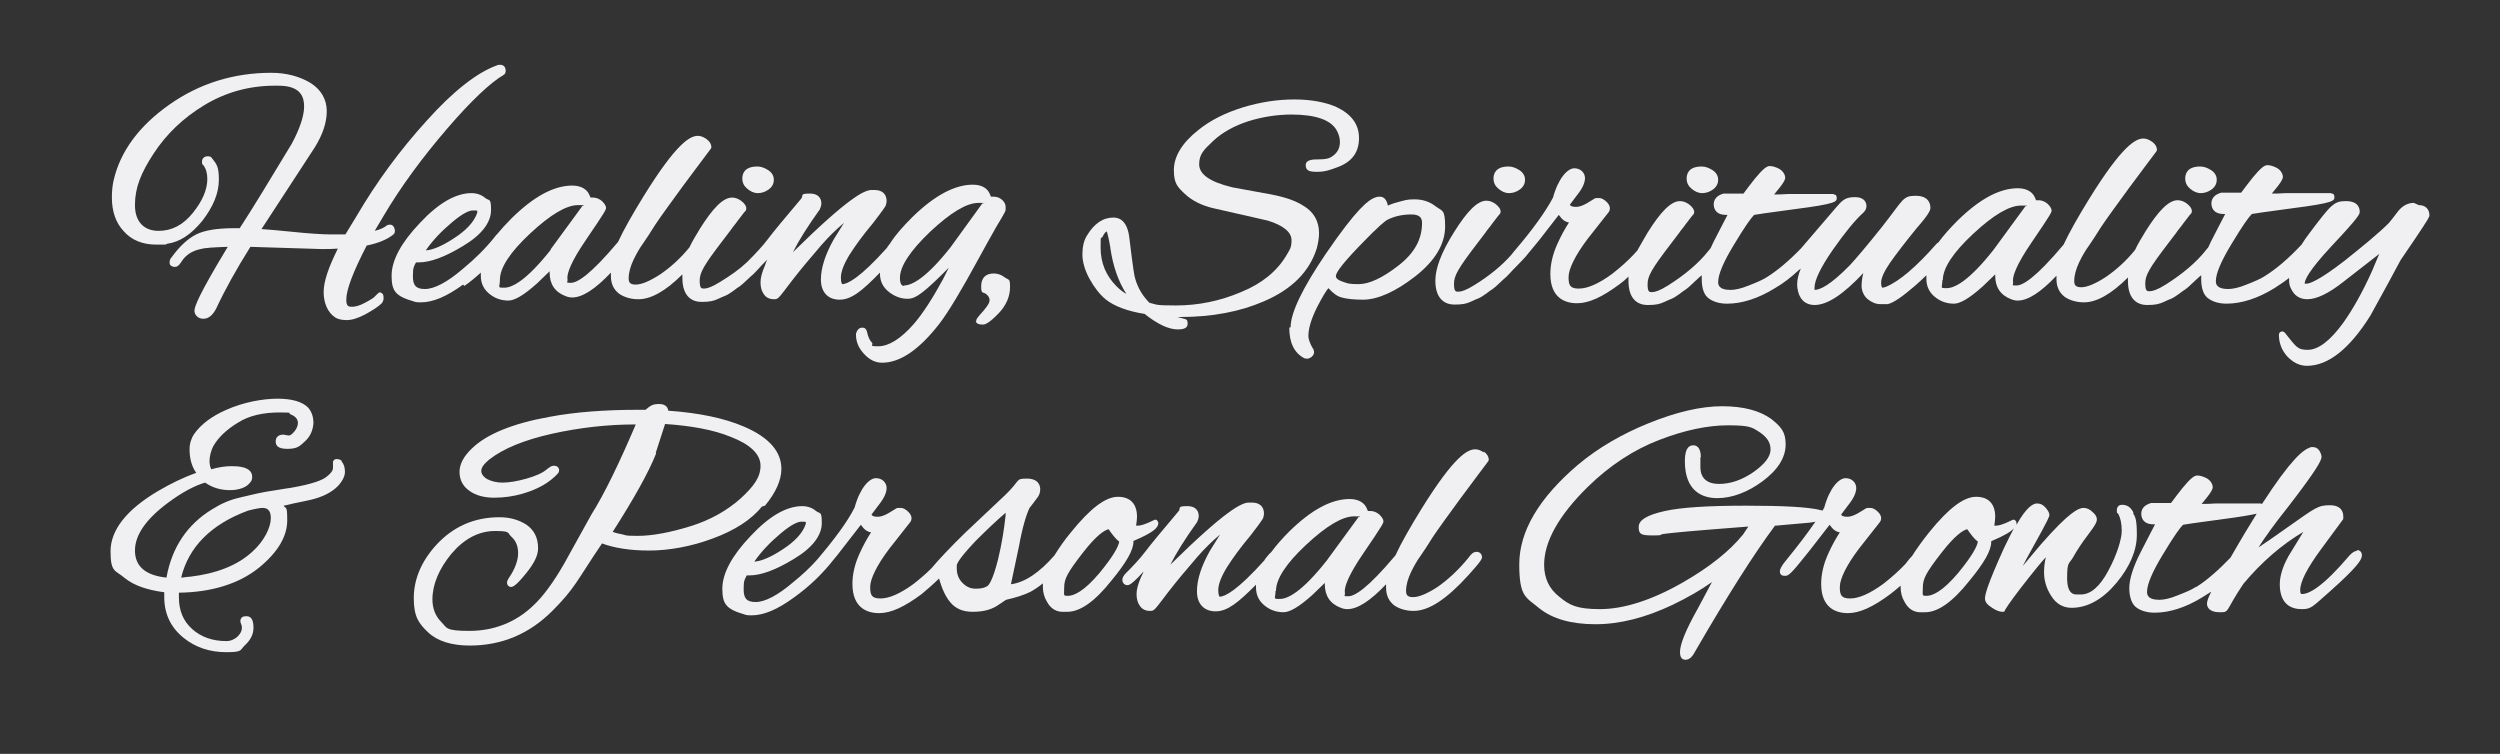 <svg xmlns="http://www.w3.org/2000/svg" id="Layer_2" viewBox="0 0 563.1 169.8"><rect x="0" y="0" width="563.1" height="169.8" fill="#333333" stroke="none"/><path d="M85.8,65.8c-.4,0-.6.2-1.3.9-.2.3-.8.7-2.3,1.5-1.1.6-2.1.9-2.9.9s-1.3-.1-1.3-1.6c0-2.3,1.6-6.4,4.6-12.2,2.5-.5,4.5-1.3,5.9-2.4.2-.1.7-.6.3-1.6-.2-.4-.4-.6-.8-.7-.3,0-.6,0-.9.2-.6.5-1.5.9-2.7,1.2l1.9-3.2c4-6.8,8.9-13.4,14.4-19.8,5.5-6.4,9.8-10.4,12.7-12.1,0,0,0,0,0,0,.4-.2.5-.6.5-1,0-.8-.5-1.3-1.2-1.3s-.4,0-.7.1c-4.5,1.6-9.9,5.8-15.9,12.5-6,6.6-11.3,13.8-15.8,21.5l-2.5,4.1c-.7,0-1.9,0-3.5,0s-4.8-.2-8.6-.6c-3-.3-5.2-.5-6.8-.6l12-18.4c1.8-2.9,2.7-5.6,2.7-8.2s-1.3-4.9-3.8-6.4c-2.4-1.4-5.3-2.2-8.7-2.2-8.5,0-16.2,2.4-23,7.2-6.8,4.8-11,10.5-12.5,17-.3,1.3-.4,2.6-.4,3.9,0,3.1.9,5.7,2.6,7.5,1.8,2.1,4.3,3.1,7.5,3.1s1.6,0,2.4-.2c2.8-.4,5.4-2.1,7.9-5.2,2.4-3.1,3.7-6.2,3.7-9.2s-.5-3.5-1.5-4.8c-.2-.4-.6-.5-1-.5-.8,0-1.3.5-1.3,1.2s.1.6.3.8c.6.8.9,1.8.9,3.1,0,2.4-1.1,5-3.3,7.7-2.2,2.7-4.7,4-7.7,4s-5.3-1.8-5.3-5.8,1.4-7.3,4.2-11.6c2.8-4.3,6.6-8,11.4-10.9,4.8-2.9,10.1-4.4,15.9-4.4h.8c5.2,0,5.8,2.7,5.8,4.7s-.9,4.9-2.8,8.4c-5,8.3-8.9,14.7-11.7,19h-1.3c-3.9,0-6.7.5-8.5,1.4-1.8.9-3.7,2.6-5.5,5.1-.3.3-.5.7-.5,1.2s.2.7.4.8c.2.1.5.3.9.2.5,0,.9-.4,1.4-1.2.9-1.4,2.3-2.4,4.3-2.8,1-.3,3.1-.4,6.1-.5-6.6,10.9-7.5,13.5-7.5,14.4s.8,1.8,2,1.8,2.1-.8,2.9-2.3c1.9-4.1,4.5-8.8,7.7-13.9,10.1.3,15.5.5,16.1.5,1.1,0,2.3,0,3.6-.1-2.1,4.2-3.2,7.4-3.2,9.8s.9,4.6,2.6,5.7c.6.4,1.5.6,2.6.6s2.5-.4,4.2-1.3c1.6-.9,2.9-1.7,3.7-2.5,0,0,0,0,0,0,.2-.3.4-.6.4-1.1,0-.3,0-.7-.2-1-.2-.2-.4-.3-.6-.3Z" fill="#f0eff2"></path><path d="M104.6,64.4c1.3-.9,2.5-1.9,3.7-3,0,.2,0,.5,0,.7,0,1.8.7,3.2,2.2,4.3,1.2.9,2.6,1.3,4,1.3s3.5-1.2,6.5-3.9l2.8-2.7c0,.1,0,.2,0,.3,0,2.6,1.2,4.4,3.6,5.3.5.2.9.3,1.5.3,2.3,0,5.2-1.9,8.7-5.6,0,.3,0,.6,0,.8,0,1.8.7,3.1,1.9,4,1.2.8,2.7,1.2,4.3,1.2,2.8,0,6.1-1.8,9.9-5.6,0,.3,0,.6,0,.8,0,4.4,2.4,5.4,4.3,5.4s2.7-.2,3.8-.7c.6-.3,1.1-.5,1.6-.7.5-.2,1.1-.6,1.8-1.1.6-.5,1.1-.8,1.4-1,.4-.3.9-.7,1.5-1.3.6-.6,1.1-1,1.3-1.2.3-.2.7-.7,1.3-1.3.5-.6,1.2-1.3,2.1-2.2-.2.5-.4.9-.5,1.3-.7,1.6-1,2.8-1,3.8s.2,1.9.7,2.6c.5.8,1.3,1.2,2.3,1.2s.9,0,4.1-4.2c2-2.6,4.3-5.3,6.7-8.1,1.5-1.7,3.2-3.4,5-4.9l-2.3,3.7c-1.9,3.4-2.9,6.4-2.9,9.1s1.5,4.5,4.2,4.5,5.1-2,9.1-6.1c0,0,0,.1,0,.2,0,1.8.7,3.2,2.2,4.3,1.2.9,2.6,1.4,4,1.4s2.7-.5,7.4-5.1l1.9-1.9-1.3,2.6c-2.4,4.4-4.6,7.8-6.6,10.1-2.9,3.3-5.6,5-8,5s-.9-.3-1.4-.8c-.5-.5-.9-1.4-1.1-2.4,0,0,0,0,0,0-.2-.9-.7-1-1.1-1s-1.1.2-1.4,1.4c0,0,0,.1,0,.2,0,1.6.6,3,1.8,4.3,1.2,1.3,2.5,2,4.1,2,4.1,0,8.4-3,12.9-8.8,2-2.6,5-7.6,8.8-14.6,1.1-2,2.4-4.4,4-7.2,2-3.3,2.1-3.6,2.1-3.8,0-.3,0-.6,0-.8,0-.4-.2-.9-.7-1.4-.5-.5-1.2-.8-2-.8s-.1,0-.2,0h-.4c0-.1-.2-.4-.3-.7,0,0,0,0,0,0-.4-.9-1.4-2-3.8-2-4.1,0-8.7,2.5-13.6,7.3-2.1,2.1-3.8,4-5,5.9,0,.1-.2.2-.3.4,0,0,0,0,0,0-.3.4-.4.5-.4.6-6.1,6.8-8.9,8.2-10.1,8.2,0,0-.3-.2-.3-1.5s.7-3.1,2-5.2c1.4-2.2,3.1-4.5,5.2-7,2.7-3.5,2.8-3.8,2.9-4,.1-.3.2-.7.2-1,0-1.6-1-2.5-2.7-2.5s-.4,0-.7,0c-1.6,0-5.2,1.7-17.7,14,1.3-2.6,3.3-5.8,6.1-9.7,0,0,0,0,0-.1.2-.4.3-.8.3-1.2,0-.7-.3-2.2-2.6-2.2s-1.4.4-1.9,1.1c-3.8,4.5-6.3,7.5-7.5,9.1-1.2,1.6-2.7,3.2-4.4,4.9-.1.1-.3.3-.4.4-1.7,1.6-3.7,3-6,4.4-1.9,1.2-3,1.5-3.6,1.5s-1,0-1-1.8.9-3.4,5.1-8.9c.6-.8,1.2-1.6,1.9-2.5.6-.9,1.2-1.5,1.5-2,.4-.5.7-.9,1-1.3.3-.4.6-.8.9-1.1,0-.1.1-.3.1-.4,0-.6-.4-1.2-1.2-1.8-.7-.5-1.4-.7-2-.7h0c-2,0-4.3,2.3-7.3,7.1-.9,1.5-1.7,2.8-2.3,4.1-2.1,2.6-4.4,4.6-6.6,6.1-2.3,1.5-4.2,2.3-5.5,2.3s-1.6-.5-1.6-1.4c0-1.3.4-2.7,1.1-4.2.4-.8.7-1.4,1-1.9.3-.5.7-1.2,1.3-2,.6-.9,1.5-2.2,2.6-4,1.2-1.8,3.3-4.7,6.3-8.8,3.1-4.1,5.1-6.9,6.2-8.3.1-.2.2-.3.1-.5,0-.6-.4-1.2-1.1-1.7-.6-.4-1.2-.7-1.9-.7-1.7,0-4.7,1.4-12.3,13.7-2.4,3.9-4.4,7.4-5.7,10.2-6.3,7.5-9.2,9.2-10.6,9.2s-.6,0-.8-1c0,0,0,0,0,0,0,0,0-.1,0-.2,0-1,.7-3.4,4.2-8.5,4.5-6.6,4.5-6.8,4.5-7.2s-.3-.9-.9-1.5c-.6-.5-1.3-.8-2-.8s-.1,0-.2,0h-.4c0-.1-.2-.4-.3-.7,0,0,0,0,0,0-.4-.9-1.5-2-3.8-2-4.2,0-8.7,2.5-13.6,7.3-1.3,1.3-2.4,2.5-3.3,3.6-.2.2-.5.5-.6.7-2,2.5-4.4,4.9-7.2,7.2-3.5,3-6.4,4.5-8.5,4.5s-2.7-.9-2.7-2.9.2-2.1.7-3.1c.2,0,.4,0,.6,0,2.6,0,5.9-1.2,10-3.7,4.2-2.5,6.3-5.3,6.3-8.1s-.4-2-1.3-2.7c-.8-.7-1.9-1.1-3.1-1.1-3.5,0-7.4,2.2-11.6,6.7-4.2,4.4-6.4,8.4-6.4,11.9s.9,4.6,5,5.8c.5.2,1,.2,1.6.2,2.7,0,5.8-1.3,9.5-4ZM107.5,47.9c-.7,2.1-2.5,4-5.3,5.8-2.6,1.7-4.7,2.6-6.3,2.7,1.5-2.2,3.6-4.4,6-6.4,2.5-2.1,3.9-2.6,4.6-2.6s.9,0,1,.1c0,0,0,.2,0,.3ZM107.6,47.5h0s.8,0,.8,0h-.8ZM124.1,56.2c-5.6,7.1-8.8,8.6-10.5,8.6s-1,0-1-1.8c0-2.7,2.3-6.2,6.8-10.4,4.6-4.3,8.2-6.4,10.8-6.4s.7.1.9.3l-7.1,9.7ZM203.7,64.4c-.3,0-1,0-1-1.8,0-2.6,2.3-6.1,6.8-10.4,4.6-4.3,8.2-6.5,10.9-6.5s.7,0,.8.2l-7.1,9.8c-5.6,7.1-8.8,8.6-10.5,8.6Z" fill="#f0eff2"></path><path d="M168.3,42.5c.7.6,1.5,1,2.4,1s1.7-.3,2.4-.8c1-.7,1.2-1.6,1.2-2.2s-.2-1.5-1.3-2.2t0,0c-.8-.5-1.6-.8-2.4-.8-3,0-3.4,1.7-3.4,2.7s.4,1.7,1.1,2.3Z" fill="#f0eff2"></path><path d="M219.8,72.2c0,.9,1.1.9,1.6.9s1.4-.3,3.6-2.6c1.6-1.7,2.5-3.7,2.5-5.8s-.2-1.5-1.3-2.3c-.8-.6-1.6-.8-2.4-.8-1.8,0-2.8,1-2.8,2.9s.4,1.1,1.2,1.8c.5.4.7.9.7,1.3s-.2,1-1.3,2.3c-1.7,1.9-1.7,2-1.7,2.4Z" fill="#f0eff2"></path><path d="M249,67.4c2,1.6,5,2.7,8.8,3.3,2.9,2.3,5.4,3.5,7.5,3.5s2.2-.8,2.2-1.4-.2-.9-.8-1c-.5-.1-1-.3-1.5-.4.2,0,.5,0,.7,0,7.1,0,13.4-1.2,18.7-3.5,6.4-2.7,10.4-6.8,12-12,.3-1.2.5-2.3.5-3.4,0-2.7-1.2-4.8-3.6-6.2-1.7-1.1-4.3-2-7.7-2.6l-8.2-1.5c-5-1.2-7.5-2.9-7.5-5.2s1.1-3.3,3.1-5.2c2.1-2,4.9-3.5,8-4.5,3.2-1,6.5-1.5,9.7-1.5,5.4,0,8.9,1.2,10.2,3.6.5.9.7,1.8.7,2.6,0,1.5-.7,2.7-2.2,3.5-.4.2-1.1.4-2.7.4-1,0-2.8,0-2.8,1.3s.9,1.5,2.6,1.5,2.9-.4,4.7-1.1c3.2-1.2,4.7-3.4,4.7-6.5s-1.7-5.4-5.1-7c-2.5-1.1-5.7-1.7-9.5-1.7s-7.7.6-11.6,1.8c-3.9,1.2-7.3,2.9-10,5.1-3.7,2.9-5.5,6-5.5,9s.8,3.8,2.5,5.4c1.6,1.5,3.8,2.6,6.4,3.2l12.3,2.8c3.5,1.1,5.3,2.6,5.3,4.4s-.4,2.1-1.2,3.5c-2.1,3.5-5.5,6.3-10.2,8.2-4.7,2-9.6,3-14.6,3s-4.2-.2-6-.6c-1.5-1.5-2.6-3.3-3.2-5.4-.2-.5-.5-2.4-1.3-9-.4-4-2.2-4.8-3.6-4.8-2.4,0-4.4,1.4-6,4.1-.7,1.1-1,2.6-1,4.2s.5,3.5,1.6,5.5c1.1,2,2.3,3.5,3.6,4.6ZM250.1,55.9c.6,4.1,1.8,7.5,3.6,10.3-.9-.5-1.6-1.1-2.2-1.7-2.4-2.4-3.6-5.3-3.6-8.7s.1-1.8.4-2.4c.4-.8.6-1,.7-1.1.1,0,.2-.1.3-.2.1.4.4,1.3.8,3.7Z" fill="#f0eff2"></path><path d="M290.4,73.8c0,3.4,1.1,5.7,3.4,6.9.2,0,.4.1.6.1s.6-.1,1-.4c.5-.4.7-.9.5-1.5,0,0,0,0,0-.1-1-1.6-1.2-2.6-1.2-3.1,0-1.8.7-4,2-6.6,1.2-2.3,2-3.6,2.5-4.2,1.1,1.2,2.1,1.9,3,2.1,1,.3,2.6.5,4.8.5,3.3,0,7.3-1.8,11.7-5.2,4.5-3.5,6.8-7.3,6.8-11.3s-.7-3.4-2.1-4.5c-1.4-1.1-3-1.6-4.8-1.6s-2.1.2-4,.7c-.8.2-1.5.5-2,.7-.3-1.6-1.1-2-1.8-2s-.4,0-1.1.2c0,0,0,0,0,0-1.4.5-4,2.3-11.1,12.7-5.3,7.8-7.9,13.3-7.9,16.5ZM317.9,48.3c2.1,0,2.4,1,2.4,1.9,0,3.7-1.7,6.8-5.3,9.6-3.6,2.8-6.6,4.2-9,4.2s-2.5-.2-3.7-.6c-.9-.3-1.4-.7-1.4-1.2s.4-1.7,5.2-6.7c4.6-4.8,6-5.8,6.4-6,1.6-.8,3.4-1.2,5.4-1.2Z" fill="#f0eff2"></path><path d="M337.5,42.5c.7.6,1.5,1,2.4,1s1.7-.3,2.4-.8c1-.7,1.2-1.6,1.2-2.2s-.2-1.5-1.3-2.2t0,0c-.8-.5-1.6-.8-2.4-.8-3,0-3.4,1.7-3.4,2.7s.4,1.7,1.1,2.3Z" fill="#f0eff2"></path><path d="M381,42.5c.7.6,1.5,1,2.4,1s1.7-.3,2.4-.8c1-.7,1.2-1.6,1.2-2.2s-.2-1.5-1.3-2.2t0,0c-.8-.5-1.6-.8-2.4-.8-3,0-3.4,1.7-3.4,2.7s.4,1.7,1.1,2.3Z" fill="#f0eff2"></path><path d="M493.3,42.5c.7.6,1.5,1,2.4,1s1.7-.3,2.4-.8c1-.7,1.2-1.6,1.2-2.2s-.2-1.5-1.3-2.2t0,0c-.8-.5-1.6-.8-2.4-.8-3,0-3.4,1.7-3.4,2.7s.4,1.7,1.1,2.3Z" fill="#f0eff2"></path><path d="M543.7,45.7c-1.3,0-2.5.6-3.5,1.8-.9,1.2-1.6,2.1-2.1,2.7-2.3,2.3-5.7,5.1-10.1,8.6-5.7,4.4-7.8,5.1-8.5,5.1s-.4,0-.4,0c0,0,0,0,0,0,0-.8.8-2.8,6-8.4,6.4-6.8,6.4-7.3,6.4-7.8,0-.9-.4-2.4-3.1-2.4s-3.3.7-8.2,7.2c-.7.9-1.3,1.8-1.8,2.6-2.9,3.1-5.7,5.5-8.3,7.1-.9.6-2.3,1.2-4.1,1.9-1.7.7-3.1,1-4.1,1-2.8,0-2.8-1.3-2.8-1.8,0-1.7,1.2-4.5,3.5-8.3,2.7-4.5,4-6.2,4.6-6.8.5-.1,2.5-.4,9.2-1.3,9.4-1.2,9.4-1.7,9.4-2.5s-.4-.7-.5-.8c-.1,0-.3-.1-.4-.1h-10.1c-1.2.1-2.2.1-3.1.1,2.3-2.7,2.5-3.4,2.5-3.8s-.3-1.4-1.4-2c-.8-.4-1.5-.6-2.1-.6s-1.4.5-3.3,2.8c-1,1.3-1.9,2.4-2.6,3.4h-3.7s0,0-.1,0c-.3,0-.5,0-.5,0,0,0-.1,0-.2,0-1.8.5-2.2,1.6-2.2,2.4s.3,2.4,2.8,2.4.2,0,.3,0c-.8,1.6-1.9,3.6-3.2,6.2-.2.4-.4.9-.6,1.3-.2.2-.3.4-.5.6-2.2,2.8-5.3,5.4-9.1,7.8-1.9,1.2-3,1.5-3.6,1.5s-1,0-1-1.8.9-3.4,5.1-8.9c.6-.8,1.2-1.6,1.9-2.5.6-.9,1.2-1.5,1.5-2,.4-.5.7-.9,1-1.3.3-.4.6-.8.9-1.1,0-.1.1-.3.1-.4,0-.6-.4-1.2-1.2-1.8-.7-.5-1.4-.7-2-.7h0c-2,0-4.3,2.3-7.3,7.1-.9,1.5-1.7,2.8-2.3,4.1-2.1,2.6-4.4,4.6-6.6,6.1-2.3,1.5-4.2,2.3-5.5,2.3s-1.6-.5-1.6-1.4c0-1.3.4-2.7,1.1-4.2.4-.8.7-1.4,1-1.9.3-.5.7-1.2,1.3-2,.6-.9,1.5-2.2,2.6-4,1.2-1.8,3.3-4.7,6.3-8.8,3.1-4.1,5.1-6.9,6.2-8.3.1-.2.2-.3.1-.5,0-.6-.4-1.2-1.1-1.7-.6-.4-1.2-.7-1.9-.7-1.7,0-4.7,1.4-12.3,13.7-2.4,3.9-4.4,7.4-5.7,10.2-6.3,7.5-9.2,9.2-10.6,9.2s-.6,0-.8-1c0,0,0,0,0,0,0,0,0-.1,0-.2,0-1,.7-3.4,4.2-8.5,4.5-6.6,4.5-6.8,4.5-7.2s-.3-.9-.9-1.5c-.6-.5-1.3-.8-2-.8s-.1,0-.2,0h-.4c0-.1-.2-.4-.3-.7,0,0,0,0,0,0-.4-.9-1.5-2-3.8-2-4.2,0-8.7,2.5-13.6,7.3-1.7,1.7-3.2,3.4-4.3,4.9-.2.1-.3.2-.5.4-4.4,5-8.2,8.3-11.3,9.6-.3.1-.6.2-.8.2s-.3-.7-.3-1.1c0-1.1.7-2.6,2-4.5,1.4-2,3.4-4.6,6-7.8,2.9-3.3,3.1-4.1,3.1-4.6,0-.8-.3-2.7-3.3-2.7s-2.7.8-7.6,7c-3.5,4.4-6,7.3-7.2,8.6-4.5,4.6-6.8,5.6-8,5.6,0,0,0-.1,0-.5,0-1.7,1.4-4.6,4.1-8.5,2.8-4,5.1-6.8,7-8.5.5-.5.6-1.1.6-1.4,0-.6-.3-2-2.6-2s-2.9.8-4.3,2.4l-7.8,9.1c-2.7,2.8-5.3,5-7.7,6.5-.9.6-2.3,1.2-4.1,1.9-1.7.7-3.1,1-4.1,1-2.8,0-2.8-1.3-2.8-1.8,0-1.7,1.2-4.5,3.5-8.3,2.7-4.5,4-6.2,4.6-6.8.5-.1,2.5-.4,9.2-1.3,9.4-1.2,9.4-1.7,9.4-2.5s-.4-.7-.5-.8c-.1,0-.3-.1-.4-.1h-10.1c-1.2.1-2.2.1-3.1.1,2.3-2.7,2.5-3.4,2.5-3.8s-.3-1.4-1.4-2c-.8-.4-1.5-.6-2.1-.6s-1.4.5-3.3,2.8c-1,1.3-1.9,2.4-2.6,3.4h-3.7s0,0-.1,0c-.3,0-.5,0-.5,0,0,0-.1,0-.2,0-1.8.5-2.2,1.6-2.2,2.4s.3,2.4,2.8,2.4.2,0,.3,0c-.8,1.6-1.9,3.6-3.2,6.2-.2.4-.4.9-.6,1.3-.2.2-.3.4-.5.6-2.2,2.8-5.3,5.4-9.1,7.8-1.9,1.2-3,1.5-3.6,1.5s-1,0-1-1.8.9-3.4,5.1-8.9c.6-.8,1.2-1.6,1.9-2.5.6-.9,1.2-1.5,1.5-2,.4-.5.7-.9,1-1.3.3-.4.6-.8.9-1.1,0-.1.1-.3.1-.4,0-.6-.4-1.2-1.2-1.8-.7-.5-1.4-.7-2-.7h0c-2,0-4.3,2.3-7.3,7.1-.9,1.5-1.6,2.8-2.3,4-.2.3-.5.5-.7.8-1.5,1.6-3.2,3.1-5,4.5-3,2.2-5.5,3.3-7.5,3.3s-2.3-.8-2.3-2.6,1.5-4.9,4.3-8.6l4.8-6.1c0,0,0-.1.1-.2.2-.5.2-1.2-.6-2-.6-.6-1.2-.9-1.7-.9s-.9,0-1,.1c0,0,0,0,0,0l-1.8,1.1c-.9.5-1.7.8-2.4.8-1.1,0-1.3-.3-1.4-.5l1.5-2c1.3-1.6,1.9-2.9,1.9-4s-.9-2.2-2.4-2.2-3.6,2.2-4.8,6.6c-1.7,3.2-4.5,7.1-8.5,11.8-.4.4-.6.8-.9,1.1-2.1,2.4-4.9,4.7-8.3,6.8-1.9,1.2-3,1.5-3.6,1.5s-1,0-1-1.8.9-3.4,5.1-8.9c.6-.8,1.2-1.6,1.9-2.5.6-.9,1.2-1.5,1.5-2,.4-.5.7-.9,1-1.3.3-.4.6-.8.9-1.1,0-.1.1-.3.1-.4,0-.6-.4-1.2-1.2-1.8-.7-.5-1.4-.7-2-.7h0c-2,0-4.3,2.3-7.3,7.1-2.9,4.6-4.2,8.2-4.2,10.9,0,4.4,2.4,5.4,4.3,5.4s2.7-.2,3.8-.7c.6-.3,1.1-.5,1.6-.7.5-.2,1.1-.6,1.8-1.1.6-.5,1.1-.8,1.4-1,.4-.3.9-.7,1.5-1.3.6-.6,1.1-1,1.3-1.2.3-.2.7-.7,1.3-1.3.6-.7,1.5-1.5,2.6-2.7.6-.6,1-1.1,1.3-1.5.6-.7,1.4-1.7,2.4-2.9l4.5-5.8c.7,1,1.4,1.6,2.3,1.7-.9,1.4-1.8,3-2.6,4.8-1.1,2.4-1.6,4.7-1.6,6.8,0,5.4,3.3,6.6,6,6.6s5.7-1.4,9.6-4.3c.7-.5,1.4-1.1,2-1.7,0,.4,0,.7,0,1,0,4.4,2.4,5.4,4.3,5.4s2.7-.2,3.8-.7c.6-.3,1.1-.5,1.6-.7.5-.2,1.1-.6,1.8-1.1.6-.5,1.1-.8,1.4-1,.4-.3.9-.7,1.5-1.3.6-.6,1.1-1,1.3-1.2.2-.2.4-.4.8-.7,0,.3,0,.6,0,.9,0,2.2.6,3.7,1.7,4.4,1,.7,2.4,1.1,4,1.1,3.4,0,7.1-1.2,10.8-3.5,1.9-1.1,3.7-2.5,5.4-4.1.1,0,.2-.2.4-.3-.5,1.3-.8,2.4-.8,3.4v.5s0,0,0,0c.3,3.5,2.3,4.3,3.9,4.3,2.9,0,6.5-2.4,11-7.2-.3,1.1-.4,2.1-.4,3s.5,2.2,1.4,2.9c.9.7,1.8,1.1,2.8,1.1s1.5,0,1.7,0c0,0,0,0,0,0,1.3-.3,3.2-1.6,6.1-4.1.9-.8,1.8-1.6,2.6-2.4,0,.3,0,.5,0,.8,0,1.8.7,3.2,2.2,4.3,1.2.9,2.6,1.3,4,1.3s3.5-1.2,6.5-3.9l2.8-2.7c0,.1,0,.2,0,.3,0,2.6,1.2,4.4,3.6,5.3.5.2.9.3,1.5.3,2.3,0,5.2-1.9,8.7-5.6,0,.3,0,.6,0,.8,0,1.8.7,3.1,1.9,4,1.2.8,2.7,1.2,4.3,1.2,2.8,0,6.1-1.8,9.9-5.6,0,.3,0,.6,0,.8,0,4.4,2.4,5.4,4.3,5.4s2.7-.2,3.8-.7c.6-.3,1.1-.5,1.6-.7.5-.2,1.1-.6,1.8-1.1.6-.5,1.1-.8,1.4-1,.4-.3.9-.7,1.5-1.3.6-.6,1.1-1,1.3-1.2.2-.2.4-.4.8-.7,0,.3,0,.6,0,.9,0,2.2.6,3.7,1.7,4.4,1,.7,2.4,1.1,4,1.1,3.4,0,7.1-1.2,10.8-3.5,1.1-.7,2.3-1.5,3.3-2.3,0,.2,0,.4,0,.6,0,1.1.4,2,1.1,2.9.8.9,1.8,1.3,3,1.3,2.1,0,4.8-1.3,8.1-3.9l8.1-6.3-1.6,3.8c-2.1,4.7-4.3,8.6-6.5,11.7-2.9,4-5.6,6.1-8,6.1s-2.6-.7-5.2-3.9c-.2-.2-.5-.3-.8-.2-.3.1-.5.4-.5.7,0,1.8.6,3.4,1.8,4.8,1.3,1.4,2.8,2.2,4.5,2.2,4.8,0,9.6-3.8,14.3-11.3,3-5.4,5.2-9.5,6.7-12.3,0-.1.6-.9,3.3-4.9,3.3-4.9,3.3-5.1,3.3-5.4,0-1.4-.9-2.3-2.4-2.3ZM437.6,63.1c0-2.7,2.3-6.2,6.8-10.4,4.6-4.3,8.2-6.4,10.8-6.4s.7.1.9.3l-7.1,9.7c-5.6,7.1-8.8,8.6-10.5,8.6s-1,0-1-1.8Z" fill="#f0eff2"></path><path d="M77,103.8c-.5-.4-1-.4-1.3-.4-.3,0-.6.3-.7.6,0,.2,0,.5,0,.8,0,.2,0,.4,0,.6,0,.6-.5,1.3-1.6,2.1-.8.6-2.8,1.5-8,2.4-.3,0-1.3.2-3.2.5-1.9.3-3.2.5-4,.7-.8.2-2.3.5-4.3,1-2.2.5-4.2,1.4-6.1,2.6-5.6,3.4-9.1,8.6-10.3,15.4-4.8-.5-7.1-2.6-7.1-6.1s2.5-7.1,7.5-10.8c3.1-2.3,5.9-3.8,8.3-4.5,1.7,1.2,3.6,1.7,5.6,1.7s3.8-.6,4.6-1.8c.3-.3.4-.7.4-1.2,0-2.4-3.5-2.4-4.7-2.4s-2.8.2-4.5.7c-.3-.5-.4-1.2-.4-2s.3-2.2.9-3.3c1.1-1.9,3-3.7,5.5-5.2,2.5-1.6,5.7-2.3,9.4-2.3s1.6.2,2.4.4c1.5.6,1.7,1.4,1.7,2s-.3,1.3-.8,1.9c-.5.6-.9.9-1.3.9l-1.1-.2s0,0-.1,0c-1.2,0-1.7.7-1.7,1.5s.3,1.7,2.6,1.7,2.8-.6,4-1.7c1.2-1.1,1.8-2.5,1.9-4.1,0-1.4-.4-2.6-1.2-3.5-1.3-1.3-3.6-2-6.9-2s-7.7.8-11.5,2.5c-3.2,1.4-5.7,3.2-7.3,5.5-.6.9-1,2.1-1,3.4,0,2.1.5,3.9,1.5,5.3-2.8,1-5.7,2.4-8.6,4.1-7.1,4.2-10.7,8.8-10.7,13.6s1.1,4.2,3.2,6c2.1,1.7,5.1,2.7,8.9,3.2,0,.3,0,.7,0,1.1,0,3.8,1.5,6.9,4.4,9.2,2.6,2.1,5.8,3.2,9.6,3.2s3-.5,4.2-1.6c1.2-1.1,1.9-2.4,1.9-3.9,0-2.2-.8-2.6-1.6-2.6s-1,.2-1.2.5c-.1.2-.3.6,0,1.2.1.3.2.6.2.8,0,.8-.3,1.4-1,2.1-.7.6-1.5,1-2.5,1-3.1,0-5.7-.9-7.7-2.7-2-1.8-3-4.1-3-7.2s0-.7,0-1c7.4-.1,13.5-2,18-5.6,4.3-3.5,6.4-7.1,6.4-10.7s-.3-2.4-.8-3.3c.6-.1,1.4-.3,2.2-.5,1.6-.3,2.8-.6,3.8-.8,2.6-.6,4.7-1.6,6.2-3.1,0,0,0,0,0,0,1.1-1.2,1.6-2.3,1.6-3.2s-.2-1.7-.7-2.3c0,0,0-.1-.1-.1ZM40.8,130.1c1.7-6.9,6.7-12,15.1-15.1,2-.5,2.9-.6,3.2-.6.9,0,1.9.3,1.9,2.3s-1.4,5.1-4.2,7.6c-3.4,3.1-8.1,4.9-14,5.6-.7,0-1.4.2-2,.2ZM51.4,107.6c.4,0,.9,0,1.2,0-.3,0-.8,0-1.2,0Z" fill="#f0eff2"></path><path d="M172.3,113.9c2.5-3,3.7-5.8,3.7-8.3,0-3.9-2.8-7.1-8.4-9.5-4.4-1.9-10.1-3.1-17.1-3.6,0-.5-.4-1.5-2-1.5s-2,.4-3.1,1.3h-1.6c-7.5,0-14.3.5-20.1,1.6-8.3,1.5-14.1,3.9-17.4,7.1-1.8,1.7-2.8,3.5-2.8,5.3s.8,3.3,2.3,4.3c1.4,1,3.3,1.5,5.5,1.5s4.3-.3,6.4-.9c3.5-1,6.2-2.6,8-4.6,0,0,0,0,0,0,.3-.4.3-.9.1-1.2-.1-.2-.4-.5-1-.5s-.8.2-1.5.7c-1,.9-2.6,1.6-4.7,2.2-2.1.6-4,.9-5.4.9s-2.5-.3-3.5-.8c-1.1-.7-1.3-1.4-1.3-1.8,0-.8.6-1.6,1.8-2.6,3.2-2.5,7.9-4.4,14.1-5.8,6.3-1.4,12.6-2.1,18.8-2.1h.1c-3.8,8.9-7.1,15.7-10,20.3l-6.1,11c-2.4,4.2-4.8,7.5-7.1,9.6-3.9,3.7-8.8,5.6-14.3,5.6s-5-.7-6.3-2c-1.3-1.3-2-3-2-5.1,0-3.4,1.5-6.9,4.3-10.3,2.9-3.4,6.2-5.1,9.8-5.1s2.7.4,3.7,1.3c1,.9,1.5,2.1,1.5,3.7s-.7,3.6-2.1,5.6c-.2.3-.4.7-.4,1,0,.7.5,1,.9,1s1.1-.2,3.5-3.2c1.7-2.1,2.6-3.9,2.6-5.5,0-2.4-.9-4.1-2.6-5.3-1.7-1.1-3.7-1.7-6.1-1.7-5.7,0-10.4,2.1-14.2,6.2-3.4,3.7-5.1,7.8-5.1,12s1.1,5.7,3.2,7.7c2.1,2,5.3,3,9.4,3,7.2,0,13.4-2.6,18.6-7.8s5.5-6.8,11.2-15.2c2.7,1,6.2,1.6,10.6,1.6s9.5-.9,14.3-2.7c4.9-1.8,8.7-4.2,11.1-7.2ZM147.7,102s0,0,0,0l2.1-6.5c5.9.4,10.9,1.3,14.8,2.9,4.4,1.7,6.7,3.9,6.7,6.5s-1.5,4.6-4.4,7.3c-3,2.7-6.8,4.9-11.3,6.3-4.5,1.4-8.6,2.2-12,2.2s-2.4-.2-4.2-.5c-.6-.1-1-.3-1.4-.4,4.8-7.5,8.1-13.4,9.8-17.7Z" fill="#f0eff2"></path><path d="M255.4,121.8c4.7-2,5.4-3,5.5-3.9,0-.3-.1-.5-.3-.7s-.5-.2-.8,0c-2,1-3,1.2-3.5,1.2s-.3,0-.4,0c.1-.8.2-1.4.2-2,0-2.9-1.5-4.5-4.3-4.5s-6.2,2.6-10.5,7.9c-1.6,1.9-2.8,3.7-3.8,5.3-3.4,3.9-6.7,6.1-9.8,6.5.4-1.9,1-4.7,1.8-8.5.8-4.4,1.7-7.3,2.4-8.7.2-.3.5-.6.7-.9.2-.3.5-.7.9-1.2.6-.7.8-1.4.8-2.1s-.3-2.4-3-2.4-1.3.3-5,3.8l-8.8,8.3c-3.6,3.5-6.1,6.2-7.7,8.1-1.2,1.2-2.6,2.4-4,3.5-3,2.2-5.5,3.3-7.5,3.3s-2.3-.8-2.3-2.6,1.5-4.9,4.3-8.6l4.8-6.1c0,0,0-.1.1-.2.2-.5.2-1.2-.6-2-.6-.6-1.2-.9-1.7-.9s-.9,0-1,.1c0,0,0,0,0,0l-1.8,1.1c-.9.5-1.7.8-2.4.8-1.1,0-1.3-.3-1.4-.5l1.5-2c1.3-1.6,1.9-2.9,1.9-4s-.9-2.2-2.4-2.2-3.6,2.2-4.8,6.6c-1.6,3.2-4.5,7.1-8.4,11.7-1.6,1.8-3.4,3.5-5.4,5.1-3.5,3-6.4,4.5-8.5,4.5s-2.7-.9-2.7-2.9.2-2.1.7-3.1c.2,0,.4,0,.6,0,2.6,0,5.9-1.2,10-3.7,4.2-2.5,6.3-5.3,6.3-8.1s-.4-2-1.3-2.7c-.8-.7-1.9-1.1-3.1-1.1-3.5,0-7.4,2.2-11.6,6.7-4.2,4.4-6.4,8.4-6.4,11.9s.9,4.6,5,5.8c.5.2,1,.2,1.6.2,2.7,0,5.8-1.3,9.5-4,3.5-2.5,6.5-5.4,9-8.6.5-.6,1-1.2,1.6-2l4.5-5.8c.7,1,1.4,1.6,2.3,1.7-.9,1.4-1.8,3-2.6,4.8-1.1,2.4-1.6,4.7-1.6,6.8,0,5.4,3.3,6.6,6,6.6s5.7-1.4,9.6-4.3c1.3-1.1,2.6-2.2,3.7-3.3,0,0,.1-.1.2-.2.7,2.4,1.5,4.1,2.5,5.3,1.2,1.5,2.9,2.2,5.1,2.2s3.9-.4,5.4-1.3c0,0,0,0,0,0l2.1-1.4c2.2-.5,4.1-1.1,5.5-1.8.9-.5,1.8-1.1,2.8-1.9,0,.3,0,.5,0,.8,0,1.2.3,2.3.9,3.3,1,1.9,2.5,2.3,3.5,2.3h1.1c2.9,0,6.2-2.3,10-7.1,3.3-4,4.9-6.8,4.9-8.7s0-.1,0-.2ZM252.1,122c-.2,1.1-1.2,3.1-4.4,7-3.6,4.3-5.9,5.2-7.1,5.2s-.9,0-.9-1.9.7-3.3,4.2-7.8c3.1-4,4.9-5.1,5.8-5.3.9,1.3,1.7,2.3,2.4,2.8ZM226.5,115.5v.6c-.3,2.8-.8,6.2-1.7,9.9-1.2,4.8-2.1,5.8-2.4,6,0,0,0,0,0,0-.6.4-1.4.6-2.6.6s-2.1-.4-3-1.3c-.9-.9-1.3-2-1.3-3.3s0-.4,0-.6c0,0,0,0,0,0,0-.4.5-1.6,4.3-5.6,2.4-2.4,4.6-4.5,6.7-6.3ZM181.5,118c-.7,2.1-2.5,4-5.3,5.8-2.6,1.7-4.7,2.6-6.3,2.7,1.5-2.2,3.6-4.4,6-6.4,2.5-2.1,3.9-2.6,4.6-2.6s.9,0,1,.1c0,0,0,.2,0,.3ZM181.6,117.6h0s.8,0,.8,0h-.8Z" fill="#f0eff2"></path><path d="M334.2,101.9c-.6-.4-1.2-.7-1.9-.7-1.7,0-4.7,1.4-12.3,13.7-2.4,3.9-4.4,7.4-5.7,10.2-6.3,7.5-9.2,9.2-10.6,9.2s-.6,0-.8-1c0,0,0,0,0,0,0,0,0-.1,0-.2,0-1,.7-3.4,4.2-8.5,4.5-6.6,4.5-6.8,4.5-7.2s-.3-.9-.9-1.5c-.6-.5-1.3-.8-2-.8s-.1,0-.2,0h-.4c0-.1-.2-.4-.3-.7,0,0,0,0,0,0-.4-.9-1.5-2-3.8-2-4.2,0-8.7,2.5-13.6,7.3-1.6,1.6-3,3.2-4.1,4.7-.3.2-.6.6-1.1,1.2,0,0,0,0,0,0-.3.4-.4.5-.4.6-6.1,6.8-8.9,8.2-10.1,8.2,0,0-.3-.2-.3-1.5s.7-3.1,2-5.2c1.4-2.2,3.1-4.5,5.2-7,2.7-3.5,2.8-3.8,2.9-4,.1-.3.2-.7.2-1,0-1.6-1-2.5-2.7-2.5s-.4,0-.7,0c-1.6,0-5.2,1.7-17.7,14,1.3-2.6,3.3-5.8,6.1-9.7,0,0,0,0,0-.1.2-.4.3-.8.3-1.2,0-.7-.3-2.2-2.6-2.2s-1.4.4-1.9,1.1c-3.8,4.5-6.3,7.5-7.5,9.1-1.2,1.6-2.7,3.2-4.4,4.9-.5.5-.8,1-.8,1.5,0,.8.6,1.2,1.1,1.2s1-.3,2.5-1.8l1.2-1.3c-.2.5-.4.9-.6,1.3-.7,1.6-1,2.8-1,3.8s.2,1.9.7,2.6c.5.8,1.3,1.2,2.3,1.2s.9,0,4.1-4.2c2-2.6,4.3-5.3,6.7-8.1,1.5-1.7,3.2-3.4,5-4.9l-2.3,3.7c-1.9,3.4-2.9,6.4-2.9,9.1s1.5,4.5,4.2,4.5,5.1-2,9.1-6c0,.2,0,.4,0,.6,0,1.8.7,3.2,2.2,4.3,1.2.9,2.6,1.3,4,1.3s3.5-1.2,6.5-3.9l2.8-2.7c0,.1,0,.2,0,.3,0,2.6,1.2,4.4,3.6,5.3.5.2.9.3,1.5.3,2.3,0,5.2-1.9,8.7-5.6,0,.3,0,.6,0,.8,0,1.8.7,3.1,1.9,4,1.2.8,2.7,1.2,4.3,1.2,3.4,0,7.4-2.6,12.3-8,3.1-3.4,3.1-3.8,3.1-4.1,0-.7-.5-1.2-1.2-1.2s-1.2.4-1.9,1.4c-2.2,2.7-4.6,4.9-6.9,6.5-2.3,1.5-4.2,2.3-5.5,2.3s-1.6-.5-1.6-1.4c0-1.3.4-2.7,1.1-4.2.4-.8.7-1.4,1-1.9.3-.5.7-1.2,1.3-2,.6-.9,1.5-2.2,2.6-4,1.2-1.8,3.3-4.7,6.3-8.8,3.1-4.1,5.1-6.9,6.2-8.3.1-.2.2-.3.1-.5,0-.6-.4-1.2-1.1-1.7ZM287.4,133.1c0-2.7,2.3-6.2,6.8-10.4,4.6-4.3,8.2-6.4,10.8-6.4s.7.1.9.3l-7.1,9.7c-5.6,7.1-8.8,8.6-10.5,8.6s-1,0-1-1.8Z" fill="#f0eff2"></path><path d="M480.6,115.6c-.7-1.6-1.8-1.9-2.6-1.9s-1.2.5-1.2,1.2,0,.6.3.8c.5.9.8,2.2.8,3.9s-1,5.2-3,8.9c-1.9,3.6-4,5.4-6.2,5.4h-.9c-.6,0-2.2,0-2.2-3.7s.4-3.1,1.3-4.6c.9-1.6,2-3.3,3.3-5,2-2.6,2.1-3.2,2.1-3.6,0-.6-.3-1.1-1-1.7-.6-.6-1.3-.9-2-.9-1.1,0-3.2.9-9.5,8.1-.2.2-1.6,1.9-4.2,5,.5-1,1.2-2.3,2.1-3.9,3.9-7,3.9-7.3,3.9-7.6,0-.5-.3-1-.8-1.6-.6-.7-1.2-1-2-1s-2.3.7-4.6,4.8c0-.1,0-.2,0-.3,0-.3-.1-.5-.3-.7s-.5-.2-.8,0c-2,1-3,1.2-3.5,1.2s-.3,0-.4,0c.1-.8.2-1.4.2-2,0-2.9-1.5-4.5-4.3-4.5s-6.2,2.6-10.5,7.9c-1.6,2-2.9,3.8-3.9,5.4-.4.4-.9,1-1.5,1.8-1.5,1.6-3.2,3.1-5,4.5-3,2.2-5.5,3.3-7.5,3.3s-2.3-.8-2.3-2.6,1.5-4.9,4.3-8.6l4.8-6.1c0,0,0-.1.1-.2.2-.5.2-1.2-.6-2-.6-.6-1.2-.9-1.7-.9s-.9,0-1,.1c0,0,0,0,0,0l-1.8,1.1c-.9.5-1.7.8-2.4.8-1.1,0-1.3-.3-1.4-.5l1.5-2c1.3-1.6,1.9-2.9,1.9-4s-.9-2.2-2.4-2.2-3.6,2.2-4.8,6.6c-.1.2-.2.4-.4.7-.2,0-.3-.1-.4-.1-2.8-.7-8.3-1-16.9-1s-14.6.4-18.2,1.2c-4,.9-5.9,2-5.9,3.6s.5,1.9,3.1,1.9,1.4-.1,2.3-.3c.6-.1,2.9-.4,10.4-1,4.2-.3,7.2-.6,8.9-.7l-1.2,1.8c-3,3.7-7.5,7.3-13.4,10.7-7.1,4.1-13.5,6.1-18.8,6.1s-6.9-.9-9.2-2.8c-2.3-1.8-3.4-4.2-3.4-7.2,0-5.2,3.3-11.1,9.8-17.5,5-4.9,10.4-8.4,16.1-10.6,5.7-2.2,10.9-3.3,15.5-3.3s5.3.4,6.6,1.2c2,1.2,3,2.5,3,4.2s-1.3,3.3-3.8,5.1c-2.6,1.8-5.2,2.7-7.8,2.7s-4.2-1.2-4.2-3.8v-2.2c.1,0,.1,0,.1,0,0-2.4-1.1-2.7-1.7-2.7-1.3,0-1.9,1.2-1.9,3.6,0,6.8,4,8.3,7.3,8.3s6.8-1.3,10.2-3.8c3.5-2.6,5.2-5.4,5.2-8.3s-1.1-4-3.2-5.7c-2.6-1.9-6.3-2.9-11.1-2.9s-10.3,1.3-16.5,3.8c-6.2,2.5-11.6,5.7-16,9.4-8.8,7.5-13.2,15-13.2,22.4s1.5,7.4,4.5,9.9c3,2.4,7.2,3.6,12.7,3.6s11.3-1.5,17.4-4.4c3.3-1.6,6.3-3.3,8.8-5.1l-3.2,6c-2.7,4.8-4,8-4,9.8s1.1,1.7,1.3,1.7c1,0,1.7-1.1,1.9-1.5,7.4-12.8,13.5-22.4,18.2-28.7.6,0,2-.2,5.8-.5,1.4-.1,2.5-.2,3.3-.4-1.7,2.5-3.9,5.4-6.6,8.7-.9,1.1-1.4,1.9-1.4,2.5s.3,1,1.1,1,1.1,0,5.6-5.7l4.5-5.8c.7,1,1.4,1.6,2.3,1.7-.9,1.4-1.8,3-2.6,4.8-1.1,2.4-1.6,4.7-1.6,6.8,0,5.4,3.3,6.6,6,6.6s5.7-1.4,9.6-4.3c.8-.6,1.6-1.3,2.3-1.9,0,.2,0,.3,0,.4,0,1.2.3,2.3.9,3.3,1,1.9,2.5,2.3,3.5,2.3h1.1c2.9,0,6.2-2.3,10-7.1,3.3-4,4.9-6.8,4.9-8.7s0-.1,0-.2c3.1-1.3,4.5-2.2,5.1-2.9-.6,1.2-1.4,2.7-2.2,4.4-3.9,8.6-4.3,10.6-4.3,11.4s.5,1.4,1.6,2.1c.9.6,1.7.9,2.3.9s.5-.1.6-.4c.9-1.5,2.7-3.9,5.3-7.2,1.5-1.9,2.8-3.5,3.9-4.7-.3,1.3-.4,2.4-.4,3.4,0,1.8.5,3.6,1.6,5.3,1.1,1.8,2.7,2.7,4.6,2.7,3.6,0,7-1.9,10.1-5.6,3-3.6,4.6-7.3,4.6-10.8s-.3-4-.9-5ZM445.5,122c-.2,1.1-1.2,3.1-4.4,7-3.6,4.3-5.9,5.2-7.1,5.2s-.9,0-.9-1.9.7-3.3,4.2-7.8c3.1-4,4.9-5.1,5.8-5.3.9,1.3,1.7,2.3,2.4,2.8Z" fill="#f0eff2"></path><path d="M530.8,124.1c-.4,0-.9.3-1.5.9,0,0,0,0,0,0-6.1,7.2-9.2,8.8-10.8,8.8-.2,0-.4,0-.4-.9,0-1.9,1.6-5,4.7-9.2,4.9-6.6,4.9-6.7,5-6.8,0-.2,0-.3,0-.6,0-.8-.3-2.5-3-2.5s-3.2.5-9.6,5c-2.7,1.9-4.8,3.4-6.5,4.5,1.4-2.2,3.6-5.3,6.8-9.3,6.4-8.3,7.3-10.2,7.4-11,0,0,0-.2,0-.3-.4-1.7-1.3-2-2-2s-.4,0-.6.1c-1.5.5-4.2,2.5-10.8,12.7-.1,0-.2-.1-.4-.1h-10.1c-1.2.1-2.2.1-3.1.1,2.3-2.7,2.5-3.4,2.5-3.8s-.3-1.4-1.4-2c-.8-.4-1.5-.6-2.1-.6s-1.4.5-3.3,2.8c-1,1.3-1.9,2.4-2.6,3.4h-3.7s0,0-.1,0c-.3,0-.5,0-.5,0,0,0-.1,0-.2,0-1.8.5-2.2,1.6-2.2,2.4s.3,2.4,2.8,2.4.2,0,.3,0c-.8,1.6-1.9,3.6-3.2,6.2-1.8,3.5-2.6,6.2-2.6,8.2s.6,3.7,1.7,4.4c1,.7,2.4,1.1,4,1.1,3.4,0,7.1-1.2,10.8-3.5.6-.4,1.3-.8,1.9-1.2,0,0,0,0,0,.1-.6,1.2-.9,2-.9,2.6s.4,1.9,2.8,1.9,1.1,0,5.4-6.4c4.1-4.9,8.6-8.8,13.5-11.7-1.2,2-2.3,3.8-3.3,5.4-1.3,2.3-2,4.5-2,6.4,0,4.6,2.7,5.6,4.9,5.6s2.3-.4,6.4-4c6.3-5.6,7.2-7.2,7.2-8.1s-.6-1.2-1.1-1.2ZM494.6,132.2c-.9.6-2.3,1.2-4.1,1.9-1.7.7-3.1,1-4.1,1-2.8,0-2.8-1.3-2.8-1.8,0-1.7,1.2-4.5,3.5-8.3,2.7-4.5,4-6.2,4.6-6.8.5-.1,2.5-.4,9.2-1.3,3.8-.5,6.1-.9,7.4-1.2-1.5,2.4-3.5,5.7-5.9,9.9-2.7,2.8-5.3,5.1-7.7,6.6Z" fill="#f0eff2"></path></svg>